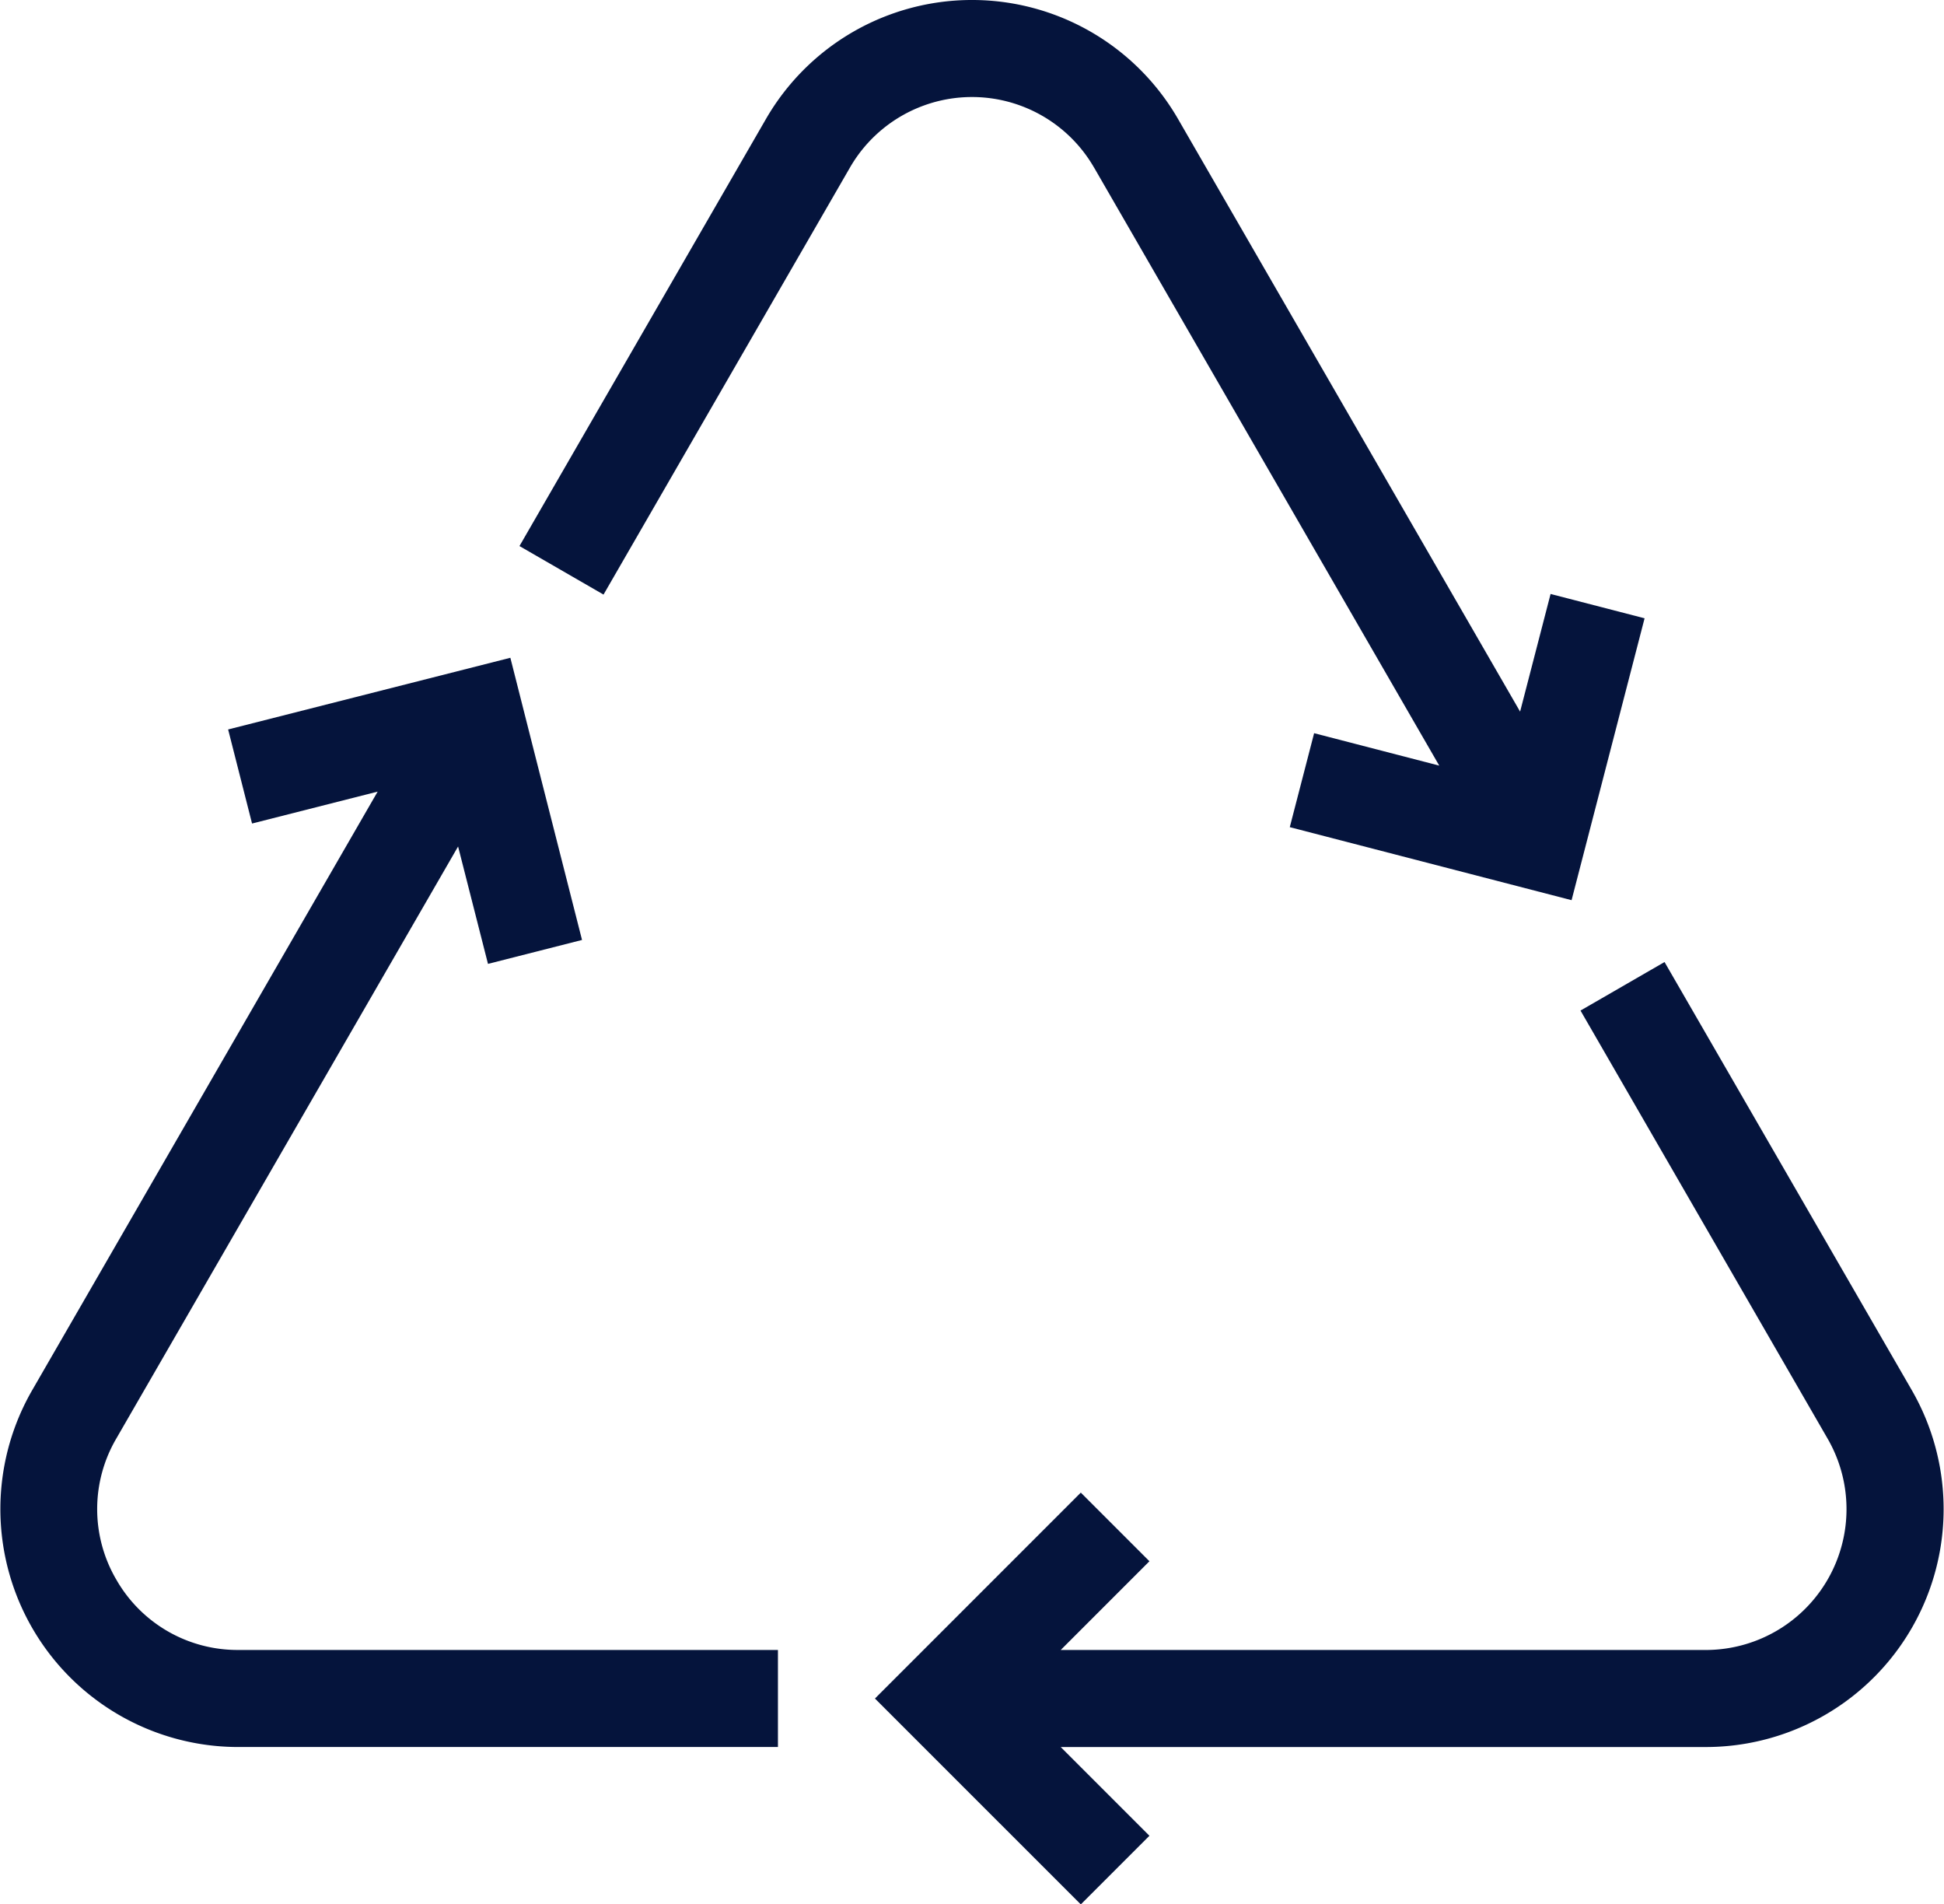 <?xml version="1.0" encoding="UTF-8"?>
<svg xmlns="http://www.w3.org/2000/svg" xmlns:xlink="http://www.w3.org/1999/xlink" id="Icon_4" data-name="Icon 4" width="97.512" height="95.503" viewBox="0 0 97.512 95.503">
  <defs>
    <clipPath id="clip-path">
      <rect id="Rechteck_13" data-name="Rechteck 13" width="97.512" height="95.503" fill="#05143c"></rect>
    </clipPath>
  </defs>
  <g id="Gruppe_5" data-name="Gruppe 5" clip-path="url(#clip-path)">
    <path id="Pfad_11" data-name="Pfad 11" d="M119.848,96.043l-12.4-21.466-4.215,2.434,12.394,21.466a7.064,7.064,0,0,1-6.117,10.6H77.16l4.45-4.45-3.442-3.442-6.884,6.884-3.442,3.442,3.442,3.442,6.884,6.883,3.442-3.442-4.45-4.45h32.354a11.933,11.933,0,0,0,10.334-17.9" transform="translate(-23.954 -26.332)" fill="#05143c"></path>
    <path id="Pfad_12" data-name="Pfad 12" d="M5.832,97.216a7,7,0,0,1,0-7.068L22.978,60.454l1.5,5.887,4.717-1.2-2.4-9.435L25.6,50.99,11.443,54.585l1.2,4.717,6.3-1.6L1.618,87.714a11.933,11.933,0,0,0,10.334,17.9h27.07v-4.867H11.952a7,7,0,0,1-6.12-3.532" transform="translate(0 -18.003)" fill="#05143c"></path>
    <path id="Pfad_13" data-name="Pfad 13" d="M69.1,8.4,86.415,38.395l-6.276-1.626-1.221,4.712,14.135,3.662,3.662-14.136L92,29.787l-1.529,5.9L73.314,5.968a11.934,11.934,0,0,0-20.672,0L40.279,27.384l4.216,2.434L56.858,8.4a7.066,7.066,0,0,1,12.24,0" transform="translate(-14.222)" fill="#05143c"></path>
  </g>
</svg>
